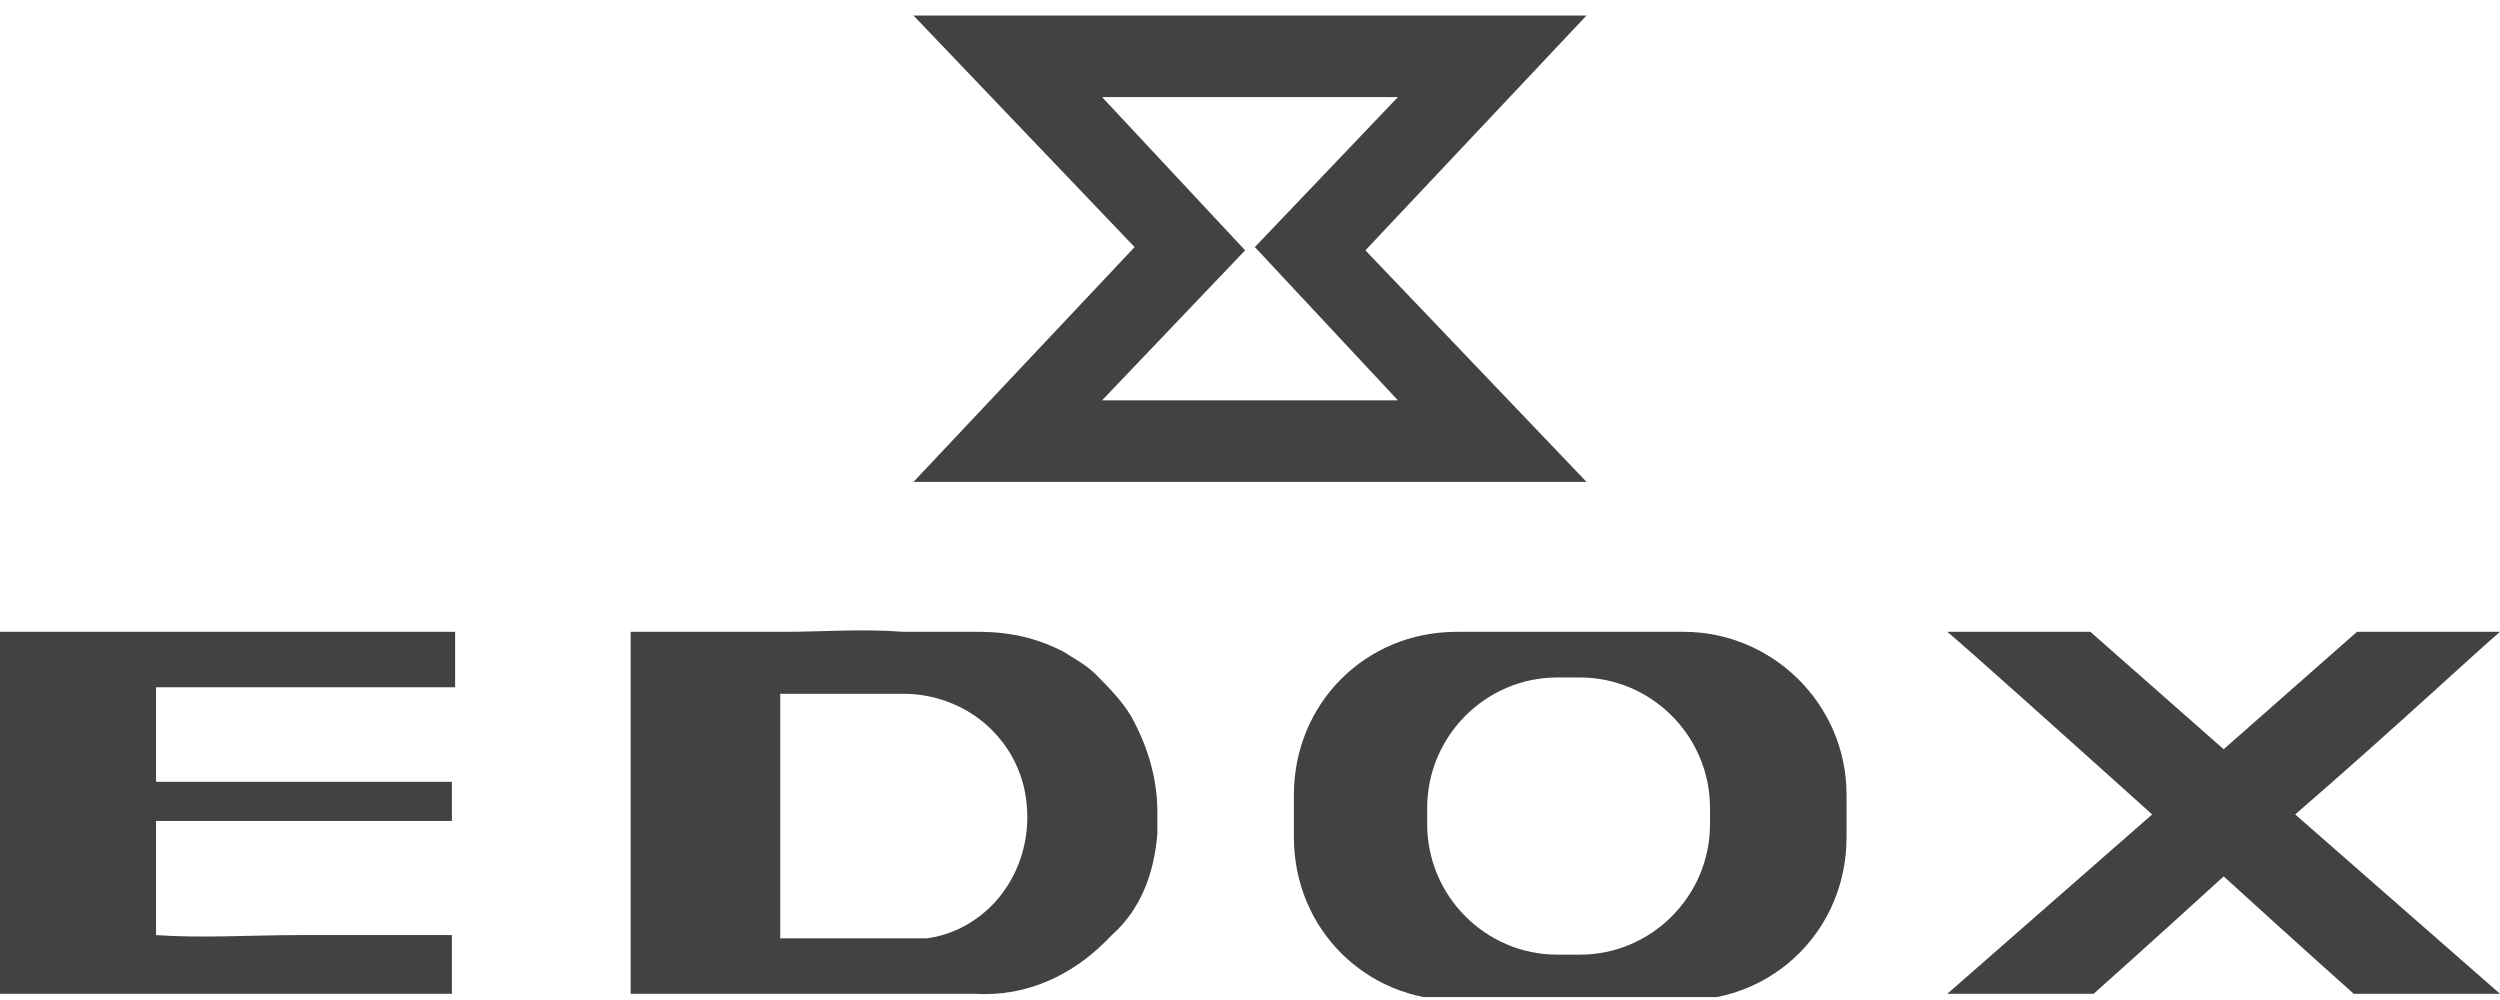 <svg width="135" height="54" viewBox="0 0 135 54" fill="none" xmlns="http://www.w3.org/2000/svg">
<g clip-path="url(#clip0_1848_15883)">
<path d="M135 34.119H127.276L120.078 40.458L112.88 34.119H105.156C106.209 35 111.125 39.402 116.216 43.98L105.156 53.664H113.056C113.056 53.664 116.216 50.847 120.078 47.325C123.94 50.847 127.1 53.664 127.1 53.664H135L123.94 43.98C129.031 39.578 133.947 35 135 34.119Z" fill="#424242"/>
<path d="M12.64 34.119C8.778 34.119 4.915 34.119 1.404 34.119H0V35.528C0 36.056 0 36.584 0 36.937C0 38.697 0 40.458 0 42.219C0 42.923 0 43.628 0 44.332C0 46.445 0 48.558 0 50.671C0 51.199 0 51.727 0 52.256V53.664H1.404C5.091 53.664 8.953 53.664 12.991 53.664C16.853 53.664 20.715 53.664 24.402 53.664C24.402 52.432 24.402 51.727 24.402 50.671V50.495C21.593 50.495 18.784 50.495 16.151 50.495C13.518 50.495 10.884 50.671 8.427 50.495C8.427 48.206 8.427 46.269 8.427 44.332H24.402V42.219H22.12C17.555 42.219 12.991 42.219 8.427 42.219C8.427 40.458 8.427 38.873 8.427 37.113C13.869 37.113 19.135 37.113 24.577 37.113C24.577 36.232 24.577 35.352 24.577 34.119C20.54 34.119 16.502 34.119 12.64 34.119Z" fill="#424242"/>
<path d="M59.688 50.847C59.688 50.847 59.864 50.671 60.039 50.495C61.619 49.086 62.321 47.149 62.497 45.036C62.497 44.684 62.497 44.156 62.497 43.804C62.497 42.043 61.97 40.282 61.092 38.697C60.566 37.817 59.864 37.113 59.161 36.408C58.635 35.88 57.932 35.528 57.406 35.176C56.001 34.472 54.597 34.119 52.841 34.119H51.964H48.804C46.522 33.943 44.415 34.119 42.308 34.119H34.057V37.289V50.495V53.664H42.133C42.133 53.664 47.224 53.664 47.926 53.664H51.964H52.666C55.475 53.84 57.932 52.608 59.688 50.847ZM42.133 37.465H44.766H48.804C50.559 37.465 52.315 38.169 53.544 39.402C54.773 40.634 55.475 42.219 55.475 44.156C55.475 45.917 54.773 47.678 53.544 48.91C52.666 49.791 51.437 50.495 50.032 50.671H48.979H47.926H44.941H42.133V37.465Z" fill="#424242"/>
<path d="M90.936 34.119H78.648C73.732 34.119 69.87 37.993 69.87 42.923V45.212C69.87 50.143 73.732 54.016 78.648 54.016H90.936C95.852 54.016 99.714 50.143 99.714 45.212V42.923C99.714 37.993 95.676 34.119 90.936 34.119ZM92.341 44.508C92.341 48.382 89.181 51.551 85.319 51.551H84.09C80.228 51.551 77.068 48.382 77.068 44.508V43.628C77.068 39.754 80.228 36.584 84.09 36.584H85.319C89.181 36.584 92.341 39.754 92.341 43.628V44.508Z" fill="#424242"/>
<path d="M85.67 26.02H49.33L61.268 13.342L49.33 0.84H85.67L73.732 13.518L85.67 26.02ZM59.512 21.618H75.488L67.763 13.342L75.488 5.242H59.512L67.237 13.518L59.512 21.618Z" fill="#424242"/>
</g>
<defs>
<clipPath id="clip0_1848_15883">
<rect width="135" height="53" fill="white" transform="translate(0 0.84)"/>
</clipPath>
</defs>
</svg>
